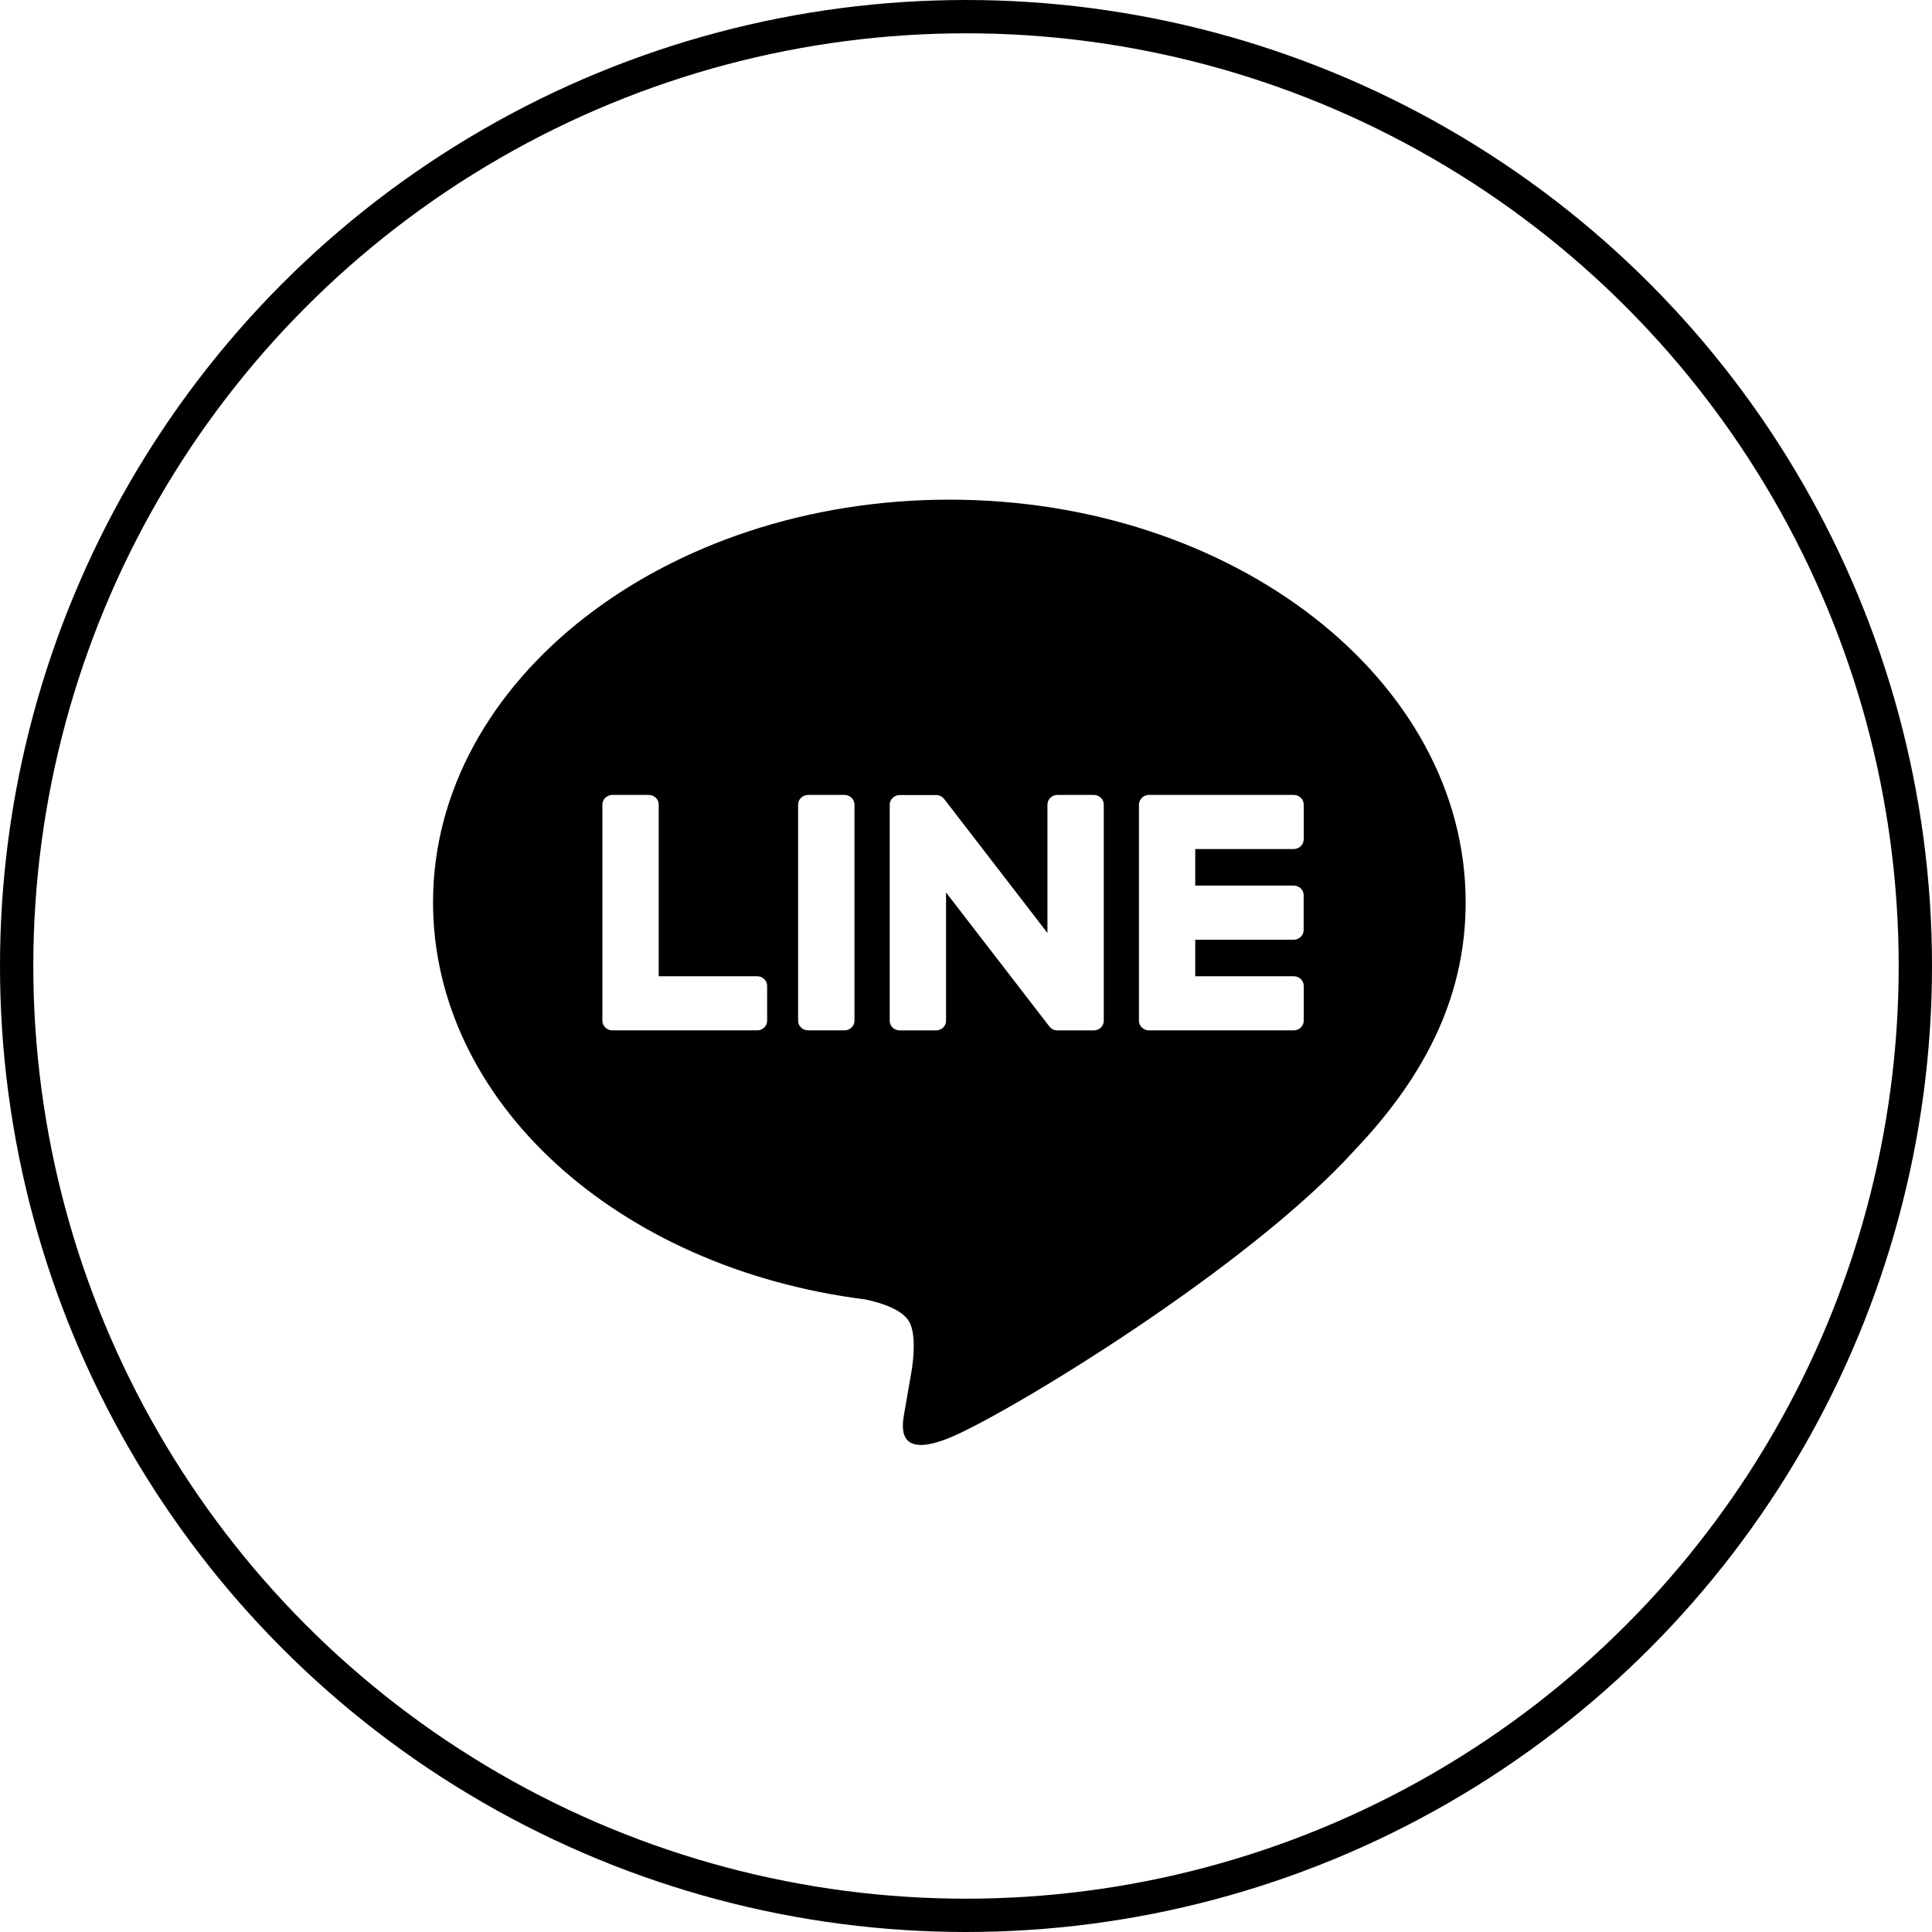 <svg width="58" height="58" viewBox="0 0 58 58" fill="none" xmlns="http://www.w3.org/2000/svg">
<path d="M28.5 15C37.046 15 44 20.421 44 27.085C44 29.752 42.925 32.154 40.677 34.519C37.426 38.116 30.155 42.496 28.5 43.166C26.892 43.818 27.078 42.799 27.151 42.397L27.157 42.364L27.378 41.089C27.43 40.709 27.485 40.119 27.328 39.743C27.153 39.328 26.468 39.112 25.964 39.008C18.514 38.064 13 33.058 13 27.085C13 20.421 19.956 15 28.5 15ZM22.73 29.307H19.775V24.155C19.775 24.078 19.744 24.005 19.688 23.95C19.631 23.896 19.555 23.865 19.475 23.864H18.386C18.347 23.864 18.307 23.872 18.271 23.887C18.234 23.901 18.201 23.922 18.172 23.949C18.145 23.976 18.122 24.008 18.107 24.044C18.092 24.079 18.084 24.117 18.084 24.155V30.644C18.084 30.72 18.117 30.793 18.169 30.843V30.845L18.173 30.849L18.177 30.852C18.233 30.904 18.308 30.933 18.386 30.932H22.73C22.897 30.932 23.03 30.802 23.03 30.642V29.6C23.031 29.561 23.023 29.524 23.008 29.488C22.993 29.453 22.971 29.421 22.943 29.394C22.915 29.366 22.882 29.345 22.846 29.33C22.809 29.315 22.77 29.308 22.73 29.307ZM24.263 23.864C24.183 23.864 24.106 23.895 24.049 23.949C23.992 24.004 23.96 24.078 23.96 24.155V30.644C23.96 30.804 24.096 30.932 24.263 30.932H25.352C25.518 30.932 25.652 30.802 25.652 30.644V24.155C25.652 24.078 25.62 24.005 25.564 23.95C25.508 23.896 25.431 23.865 25.352 23.864H24.263ZM31.747 23.864C31.667 23.864 31.59 23.895 31.534 23.949C31.477 24.004 31.445 24.078 31.445 24.155V28.008L28.351 23.995C28.343 23.985 28.335 23.976 28.326 23.967V23.965C28.32 23.958 28.313 23.952 28.306 23.946L28.3 23.941C28.294 23.935 28.287 23.929 28.279 23.924H28.277L28.267 23.916L28.262 23.913C28.259 23.911 28.255 23.909 28.252 23.907L28.236 23.898H28.233L28.227 23.894L28.207 23.887L28.2 23.883C28.193 23.881 28.187 23.879 28.18 23.877H28.176L28.171 23.875L28.153 23.872H28.142L28.136 23.87H28.128L28.124 23.868H27.012C26.932 23.868 26.856 23.898 26.799 23.953C26.742 24.006 26.71 24.08 26.71 24.157V30.646C26.71 30.806 26.845 30.934 27.012 30.934H28.097C28.266 30.934 28.401 30.804 28.401 30.646V26.793L31.501 30.813C31.522 30.841 31.547 30.865 31.577 30.884L31.579 30.886L31.598 30.897L31.606 30.901C31.611 30.904 31.616 30.906 31.621 30.908L31.635 30.914L31.645 30.918C31.651 30.919 31.657 30.921 31.664 30.923H31.67C31.695 30.93 31.721 30.934 31.747 30.934H32.832C33.001 30.934 33.136 30.804 33.136 30.646V24.155C33.136 24.078 33.105 24.004 33.048 23.949C32.991 23.895 32.914 23.864 32.834 23.864H31.747ZM39.139 25.199V24.157C39.139 24.119 39.132 24.081 39.117 24.045C39.102 24.01 39.08 23.978 39.052 23.951C39.024 23.924 38.991 23.902 38.954 23.887C38.917 23.872 38.878 23.865 38.839 23.864H34.495C34.416 23.864 34.341 23.894 34.285 23.946H34.283L34.282 23.95L34.278 23.956C34.224 24.009 34.193 24.08 34.192 24.155V30.644C34.192 30.72 34.225 30.793 34.278 30.843L34.282 30.849L34.285 30.852C34.342 30.904 34.417 30.933 34.495 30.932H38.839C39.005 30.932 39.139 30.802 39.139 30.642V29.6C39.139 29.561 39.132 29.524 39.117 29.488C39.102 29.453 39.08 29.421 39.052 29.394C39.024 29.366 38.991 29.345 38.954 29.33C38.917 29.315 38.878 29.308 38.839 29.307H35.882V28.211H38.837C39.003 28.211 39.137 28.081 39.137 27.921V26.878C39.137 26.84 39.13 26.802 39.115 26.767C39.1 26.732 39.078 26.699 39.05 26.672C39.022 26.645 38.989 26.623 38.952 26.609C38.916 26.594 38.876 26.586 38.837 26.586H35.882V25.489H38.837C39.003 25.489 39.137 25.359 39.137 25.199H39.139Z" fill="black"/>
<circle cx="29" cy="29" r="28.5" stroke="black"/>
</svg>
